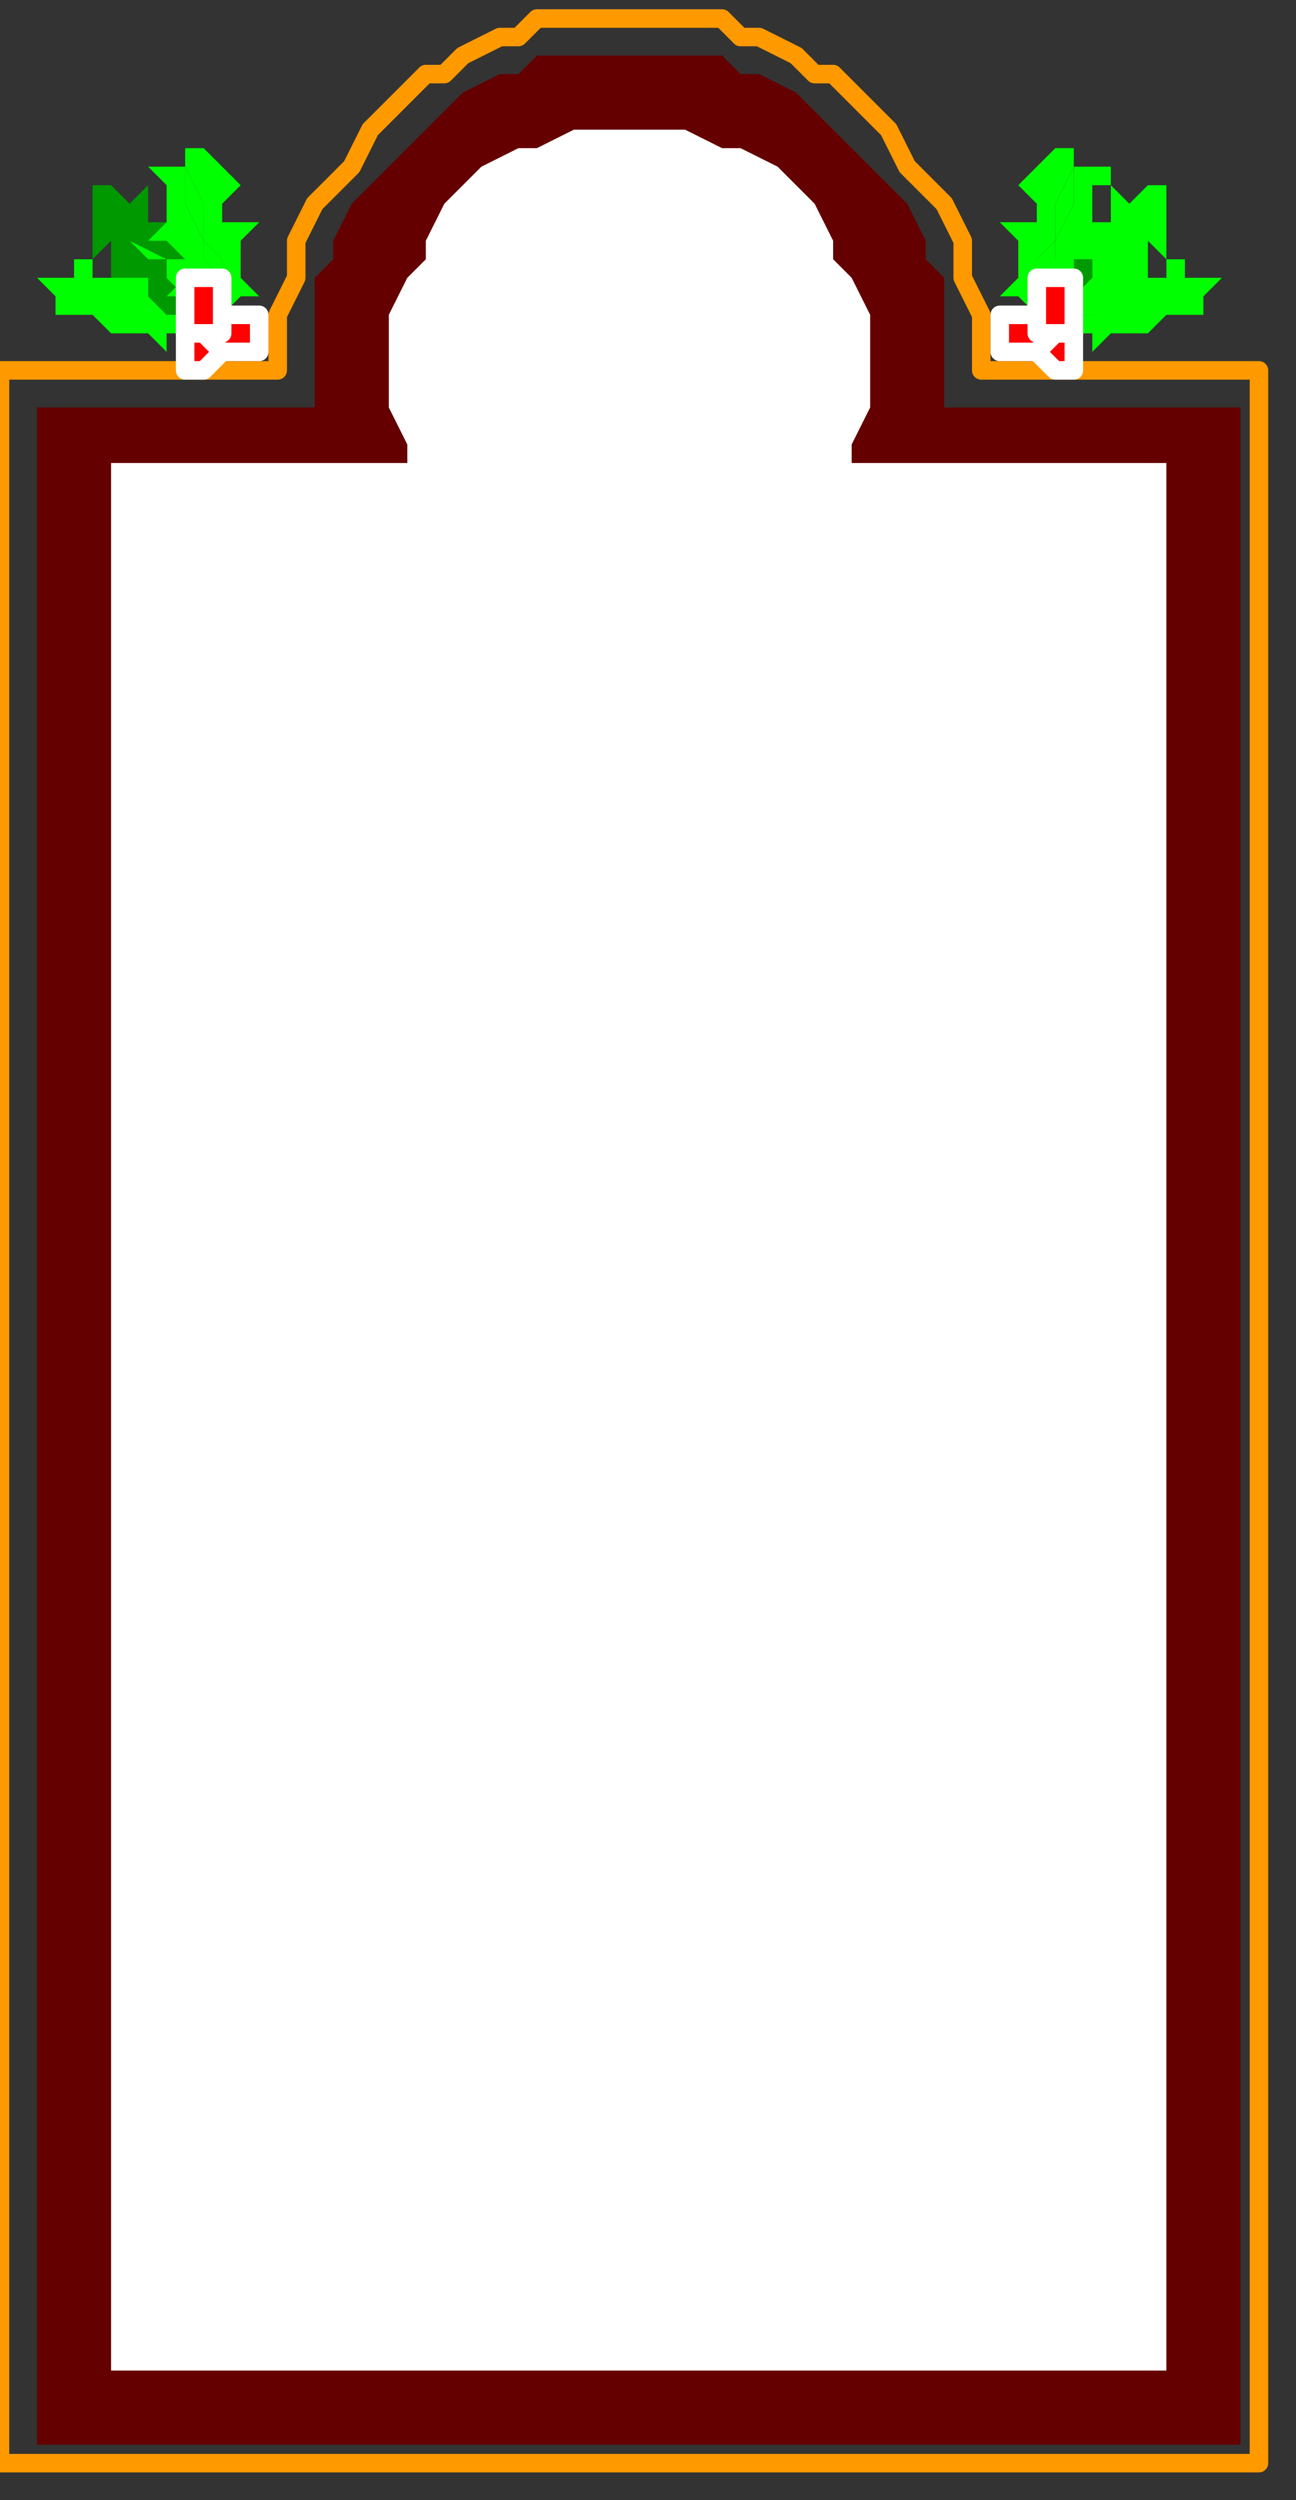 <?xml version="1.0" encoding="UTF-8" standalone="no"?>
<svg
   xmlns:dc="http://purl.org/dc/elements/1.1/"
   xmlns:cc="http://creativecommons.org/ns#"
   xmlns:rdf="http://www.w3.org/1999/02/22-rdf-syntax-ns#"
   xmlns:svg="http://www.w3.org/2000/svg"
   xmlns="http://www.w3.org/2000/svg"
   xmlns:sodipodi="http://sodipodi.sourceforge.net/DTD/sodipodi-0.dtd"
   xmlns:inkscape="http://www.inkscape.org/namespaces/inkscape"
   version="1.0"
   width="18.521mm"
   height="35.719mm"
   id="svg61"
   sodipodi:docname="BDRPC152.WMF">
  <rect width="100%" height="100%" fill="#333333" stroke="none"/>
  <sodipodi:namedview
     pagecolor="#ffffff"
     bordercolor="#666666"
     borderopacity="1"
     objecttolerance="10"
     gridtolerance="10"
     guidetolerance="10"
     inkscape:pageopacity="0"
     inkscape:pageshadow="2"
     inkscape:window-width="640"
     inkscape:window-height="480"
     id="namedview63" />
  <defs
     id="defs3">
    <pattern
       id="WMFhbasepattern"
       patternUnits="userSpaceOnUse"
       width="6"
       height="6"
       x="0"
       y="0" />
  </defs>
  <path
     style="fill:none;stroke:none;"
     d="  M 0,0   L 69,0   L 69,134   L 0,134   z "
     id="path5" />
  <path
     style="fill:#00ff00;fill-rule:evenodd;fill-opacity:1;stroke:none;"
     d="  M 12,17   L 11,17   L 10,16   L 8,16   L 8,16   L 7,16   L 5,16   L 3,15   L 3,15   L 5,16   L 7,16   L 8,16   L 8,16   L 9,17   L 10,17   L 11,18   L 11,18   L 10,18   L 9,18   L 9,19   L 9,19   L 8,18   L 8,18   L 7,18   L 7,18   L 7,18   L 6,18   L 6,19   L 6,19   L 6,18   L 5,17   L 5,17   L 5,17   L 4,17   L 4,17   L 3,17   L 3,17   L 3,16   L 3,16   L 2,15   L 2,15   L 3,15   L 4,15   L 4,14   L 4,14   L 5,14   L 5,15   L 6,15   L 6,15   L 6,15   L 7,14   L 7,14   L 7,14   L 8,14   L 8,15   L 9,15   L 9,15   L 10,15   L 11,14   L 11,14   L 11,14   L 11,15   L 11,17   L 12,17  z "
     id="path7" />
  <path
     style="fill:#00ff00;fill-rule:evenodd;fill-opacity:1;stroke:none;"
     d="  M 12,17   L 11,17   L 10,16   L 8,16   L 8,16   L 7,16   L 5,16   L 3,15   L 3,15   L 5,16   L 7,16   L 8,16   L 8,16   L 9,17   L 10,17   L 11,18   L 11,18   L 12,17  z "
     id="path9" />
  <path
     style="fill:#009900;fill-rule:evenodd;fill-opacity:1;stroke:none;"
     d="  M 12,18   L 11,16   L 11,15   L 10,14   L 10,14   L 9,14   L 7,13   L 6,12   L 6,12   L 6,12   L 7,13   L 8,14   L 9,14   L 9,15   L 9,15   L 10,16   L 11,17   L 11,18   L 11,18   L 10,17   L 9,17   L 8,17   L 8,17   L 9,17   L 8,16   L 8,15   L 8,15   L 7,15   L 7,15   L 6,15   L 6,15   L 6,15   L 6,14   L 6,13   L 6,13   L 6,13   L 6,13   L 5,14   L 5,14   L 5,13   L 5,11   L 5,10   L 5,10   L 6,10   L 7,11   L 8,10   L 8,10   L 8,11   L 8,12   L 8,12   L 8,12   L 9,12   L 9,12   L 10,12   L 10,12   L 10,13   L 10,13   L 11,14   L 11,14   L 12,14   L 13,14   L 13,14   L 13,14   L 12,15   L 12,16   L 12,18  z "
     id="path11" />
  <path
     style="fill:#00ff00;fill-rule:evenodd;fill-opacity:1;stroke:none;"
     d="  M 12,18   L 11,16   L 11,15   L 10,14   L 10,14   L 9,14   L 7,13   L 6,12   L 6,12   L 6,12   L 7,13   L 8,14   L 9,14   L 9,15   L 9,15   L 10,16   L 11,17   L 11,18   L 11,18   L 12,18  z "
     id="path13" />
  <path
     style="fill:#00ff00;fill-rule:evenodd;fill-opacity:1;stroke:none;"
     d="  M 12,18   L 12,17   L 12,15   L 12,14   L 12,14   L 11,13   L 11,11   L 10,9   L 10,9   L 10,11   L 11,13   L 11,14   L 11,14   L 12,15   L 11,17   L 11,18   L 11,18   L 11,17   L 10,16   L 9,16   L 9,16   L 10,15   L 10,14   L 10,14   L 10,14   L 9,13   L 9,13   L 8,13   L 8,13   L 9,12   L 9,12   L 9,11   L 9,11   L 9,10   L 9,10   L 8,9   L 8,9   L 9,9   L 10,9   L 10,8   L 10,8   L 11,8   L 12,9   L 13,10   L 13,10   L 13,10   L 12,11   L 12,11   L 12,11   L 12,12   L 13,12   L 14,12   L 14,12   L 13,13   L 13,13   L 13,14   L 13,14   L 13,15   L 14,16   L 15,16   L 15,16   L 13,16   L 12,17   L 12,18  z "
     id="path15" />
  <path
     style="fill:#00ff00;fill-rule:evenodd;fill-opacity:1;stroke:none;"
     d="  M 12,18   L 12,17   L 12,15   L 12,14   L 12,14   L 11,13   L 11,11   L 10,9   L 10,9   L 10,11   L 11,13   L 11,14   L 11,14   L 12,15   L 11,17   L 11,18   L 11,18   L 12,18  z "
     id="path17" />
  <path
     style="fill:none;stroke:#ff9900;stroke-width:1px;stroke-linecap:round;stroke-linejoin:round;stroke-miterlimit:4;stroke-dasharray:none;stroke-opacity:1;"
     d="  M 53,20   L 53,18   L 53,17   L 52,15   L 52,14   L 52,13   L 51,11   L 50,10   L 49,9   L 48,7   L 47,6   L 46,5   L 45,4   L 44,4   L 43,3   L 41,2   L 40,2   L 39,1   L 37,1   L 36,1   L 34,1   L 34,1   L 32,1   L 31,1   L 29,1   L 28,2   L 27,2   L 25,3   L 24,4   L 23,4   L 22,5   L 21,6   L 20,7   L 19,9   L 18,10   L 17,11   L 16,13   L 16,14   L 16,15   L 15,17   L 15,18   L 15,20   L 15,20   L 0,20   L 0,133   L 68,133   L 68,20   L 53,20  "
     id="path19" />
  <path
     style="fill:#650000;fill-rule:evenodd;fill-opacity:1;stroke:none;"
     d="  M 51,22   L 51,21   L 51,20   L 51,20   L 51,20   L 51,18   L 51,17   L 51,15   L 50,14   L 50,13   L 49,11   L 48,10   L 47,9   L 46,8   L 45,7   L 44,6   L 43,5   L 41,4   L 40,4   L 39,3   L 37,3   L 36,3   L 34,3   L 34,3   L 32,3   L 31,3   L 29,3   L 28,4   L 27,4   L 25,5   L 24,6   L 23,7   L 22,8   L 21,9   L 20,10   L 19,11   L 18,13   L 18,14   L 17,15   L 17,17   L 17,18   L 17,20   L 17,20   L 17,20   L 17,21   L 17,22   L 17,22   L 2,22   L 2,132   L 67,132   L 67,22   L 51,22  z "
     id="path21" />
  <path
     style="fill:#ffffff;fill-rule:evenodd;fill-opacity:1;stroke:none;"
     d="  M 46,25   L 46,24   L 47,22   L 47,20   L 47,20   L 47,18   L 47,17   L 46,15   L 45,14   L 45,13   L 44,11   L 43,10   L 42,9   L 40,8   L 39,8   L 37,7   L 36,7   L 34,7   L 34,7   L 32,7   L 31,7   L 29,8   L 28,8   L 26,9   L 25,10   L 24,11   L 23,13   L 23,14   L 22,15   L 21,17   L 21,18   L 21,20   L 21,20   L 21,22   L 22,24   L 22,25   L 22,25   L 6,25   L 6,128   L 63,128   L 63,25   L 46,25  z "
     id="path23" />
  <path
     style="fill:#ff0000;fill-rule:evenodd;fill-opacity:1;stroke:#ffffff;stroke-width:1px;stroke-linecap:round;stroke-linejoin:round;stroke-miterlimit:4;stroke-dasharray:none;stroke-opacity:1;"
     d="  M 11,20   L 11,20   L 12,19   L 12,19   L 12,19   L 12,18   L 11,18   L 11,17   L 11,17   L 10,18   L 10,18   L 10,19   L 10,19   L 10,19   L 10,20   L 11,20  z "
     id="path25" />
  <path
     style="fill:#ffffff;fill-rule:evenodd;fill-opacity:1;stroke:none;"
     d="  M 10,18   L 10,18   L 10,18   L 10,18   L 10,18   L 10,19   L 10,18   L 10,18   L 10,18   L 10,18   L 10,18  z "
     id="path27" />
  <path
     style="fill:#ff0000;fill-rule:evenodd;fill-opacity:1;stroke:#ffffff;stroke-width:1px;stroke-linecap:round;stroke-linejoin:round;stroke-miterlimit:4;stroke-dasharray:none;stroke-opacity:1;"
     d="  M 13,19   L 13,19   L 14,19   L 14,18   L 14,18   L 14,17   L 13,17   L 13,17   L 13,17   L 12,17   L 12,17   L 11,18   L 11,18   L 12,19   L 12,19   L 13,19  z "
     id="path29" />
  <path
     style="fill:#ffffff;fill-rule:evenodd;fill-opacity:1;stroke:none;"
     d="  M 12,17   L 12,17   L 12,17   L 12,18   L 12,18   L 12,18   L 12,18   L 12,17   L 12,17   L 12,17   L 12,17  z "
     id="path31" />
  <path
     style="fill:#ff0000;fill-rule:evenodd;fill-opacity:1;stroke:#ffffff;stroke-width:1px;stroke-linecap:round;stroke-linejoin:round;stroke-miterlimit:4;stroke-dasharray:none;stroke-opacity:1;"
     d="  M 11,18   L 12,18   L 12,17   L 12,16   L 12,16   L 12,16   L 12,15   L 11,15   L 11,15   L 10,15   L 10,16   L 10,16   L 10,16   L 10,17   L 10,18   L 11,18  z "
     id="path33" />
  <path
     style="fill:#ffffff;fill-rule:evenodd;fill-opacity:1;stroke:none;"
     d="  M 11,16   L 10,16   L 10,16   L 10,16   L 10,16   L 10,16   L 10,16   L 11,16   L 11,16   L 11,16   L 11,16  z "
     id="path35" />
  <path
     style="fill:#00ff00;fill-rule:evenodd;fill-opacity:1;stroke:none;"
     d="  M 56,17   L 57,17   L 58,16   L 60,16   L 60,16   L 61,16   L 63,16   L 65,15   L 65,15   L 63,16   L 61,16   L 60,16   L 60,16   L 59,17   L 58,17   L 57,18   L 57,18   L 58,18   L 59,18   L 59,19   L 59,19   L 60,18   L 60,18   L 61,18   L 61,18   L 61,18   L 62,18   L 62,19   L 62,19   L 62,18   L 63,17   L 63,17   L 63,17   L 64,17   L 64,17   L 65,17   L 65,17   L 65,16   L 65,16   L 66,15   L 66,15   L 65,15   L 64,15   L 64,14   L 64,14   L 63,14   L 63,15   L 62,15   L 62,15   L 62,15   L 61,14   L 61,14   L 61,14   L 60,14   L 60,15   L 59,15   L 59,15   L 58,15   L 57,14   L 57,14   L 57,14   L 57,15   L 57,17   L 56,17  z "
     id="path37" />
  <path
     style="fill:#00ff00;fill-rule:evenodd;fill-opacity:1;stroke:none;"
     d="  M 56,17   L 57,17   L 58,16   L 60,16   L 60,16   L 61,16   L 63,16   L 65,15   L 65,15   L 63,16   L 61,16   L 60,16   L 60,16   L 59,17   L 58,17   L 57,18   L 57,18   L 56,17  z "
     id="path39" />
  <path
     style="fill:#00ff00;fill-rule:evenodd;fill-opacity:1;stroke:none;"
     d="  M 56,18   L 57,16   L 57,15   L 58,14   L 58,14   L 60,14   L 61,13   L 62,12   L 62,12   L 62,12   L 61,13   L 60,14   L 59,14   L 59,15   L 59,15   L 58,16   L 57,17   L 57,18   L 57,18   L 58,17   L 59,17   L 60,17   L 60,17   L 60,17   L 60,16   L 60,15   L 60,15   L 61,15   L 61,15   L 62,15   L 62,15   L 62,15   L 62,14   L 62,13   L 62,13   L 62,13   L 62,13   L 63,14   L 63,14   L 63,13   L 63,11   L 63,10   L 63,10   L 62,10   L 61,11   L 60,10   L 60,10   L 60,11   L 60,12   L 60,12   L 60,12   L 59,12   L 59,12   L 58,12   L 58,12   L 58,13   L 58,13   L 57,14   L 57,14   L 56,14   L 55,14   L 55,14   L 55,14   L 56,15   L 56,16   L 56,18  z "
     id="path41" />
  <path
     style="fill:#009900;fill-rule:evenodd;fill-opacity:1;stroke:none;"
     d="  M 56,18   L 57,16   L 57,15   L 58,14   L 58,14   L 60,14   L 61,13   L 62,12   L 62,12   L 62,12   L 61,13   L 60,14   L 59,14   L 59,15   L 59,15   L 58,16   L 57,17   L 57,18   L 57,18   L 56,18  z "
     id="path43" />
  <path
     style="fill:#00ff00;fill-rule:evenodd;fill-opacity:1;stroke:none;"
     d="  M 56,18   L 56,17   L 56,15   L 56,14   L 56,14   L 57,13   L 57,11   L 58,9   L 58,9   L 58,11   L 57,13   L 57,14   L 57,14   L 56,15   L 57,17   L 57,18   L 57,18   L 57,17   L 58,16   L 59,16   L 59,16   L 58,15   L 58,14   L 58,14   L 58,14   L 59,13   L 59,13   L 60,13   L 60,13   L 59,12   L 59,12   L 59,11   L 59,11   L 59,10   L 60,10   L 60,9   L 60,9   L 59,9   L 58,9   L 58,8   L 58,8   L 57,8   L 56,9   L 55,10   L 55,10   L 55,10   L 56,11   L 56,11   L 56,11   L 56,12   L 55,12   L 54,12   L 54,12   L 55,13   L 55,13   L 55,14   L 55,14   L 55,15   L 54,16   L 53,16   L 53,16   L 55,16   L 56,17   L 56,18  z "
     id="path45" />
  <path
     style="fill:#00ff00;fill-rule:evenodd;fill-opacity:1;stroke:none;"
     d="  M 56,18   L 56,17   L 56,15   L 56,14   L 56,14   L 57,13   L 57,11   L 58,9   L 58,9   L 58,11   L 57,13   L 57,14   L 57,14   L 56,15   L 57,17   L 57,18   L 57,18   L 56,18  z "
     id="path47" />
  <path
     style="fill:#ff0000;fill-rule:evenodd;fill-opacity:1;stroke:#ffffff;stroke-width:1px;stroke-linecap:round;stroke-linejoin:round;stroke-miterlimit:4;stroke-dasharray:none;stroke-opacity:1;"
     d="  M 57,20   L 57,20   L 56,19   L 56,19   L 56,19   L 56,18   L 57,18   L 57,17   L 57,17   L 58,18   L 58,18   L 58,19   L 58,19   L 58,19   L 58,20   L 57,20  z "
     id="path49" />
  <path
     style="fill:#ffffff;fill-rule:evenodd;fill-opacity:1;stroke:none;"
     d="  M 58,18   L 58,18   L 58,18   L 58,18   L 58,18   L 58,19   L 58,18   L 58,18   L 58,18   L 58,18   L 58,18  z "
     id="path51" />
  <path
     style="fill:#ff0000;fill-rule:evenodd;fill-opacity:1;stroke:#ffffff;stroke-width:1px;stroke-linecap:round;stroke-linejoin:round;stroke-miterlimit:4;stroke-dasharray:none;stroke-opacity:1;"
     d="  M 55,19   L 55,19   L 54,19   L 54,18   L 54,18   L 54,17   L 55,17   L 55,17   L 55,17   L 56,17   L 56,17   L 57,18   L 57,18   L 56,19   L 56,19   L 55,19  z "
     id="path53" />
  <path
     style="fill:#ffffff;fill-rule:evenodd;fill-opacity:1;stroke:none;"
     d="  M 56,17   L 56,17   L 56,17   L 56,18   L 56,18   L 56,18   L 56,18   L 56,17   L 56,17   L 56,17   L 56,17  z "
     id="path55" />
  <path
     style="fill:#ff0000;fill-rule:evenodd;fill-opacity:1;stroke:#ffffff;stroke-width:1px;stroke-linecap:round;stroke-linejoin:round;stroke-miterlimit:4;stroke-dasharray:none;stroke-opacity:1;"
     d="  M 57,18   L 56,18   L 56,17   L 56,16   L 56,16   L 56,16   L 56,15   L 57,15   L 57,15   L 58,15   L 58,16   L 58,16   L 58,16   L 58,17   L 58,18   L 57,18  z "
     id="path57" />
  <path
     style="fill:#ffffff;fill-rule:evenodd;fill-opacity:1;stroke:none;"
     d="  M 57,16   L 58,16   L 58,16   L 58,16   L 58,16   L 58,16   L 58,16   L 57,16   L 57,16   L 57,16   L 57,16  z "
     id="path59" />
</svg>
